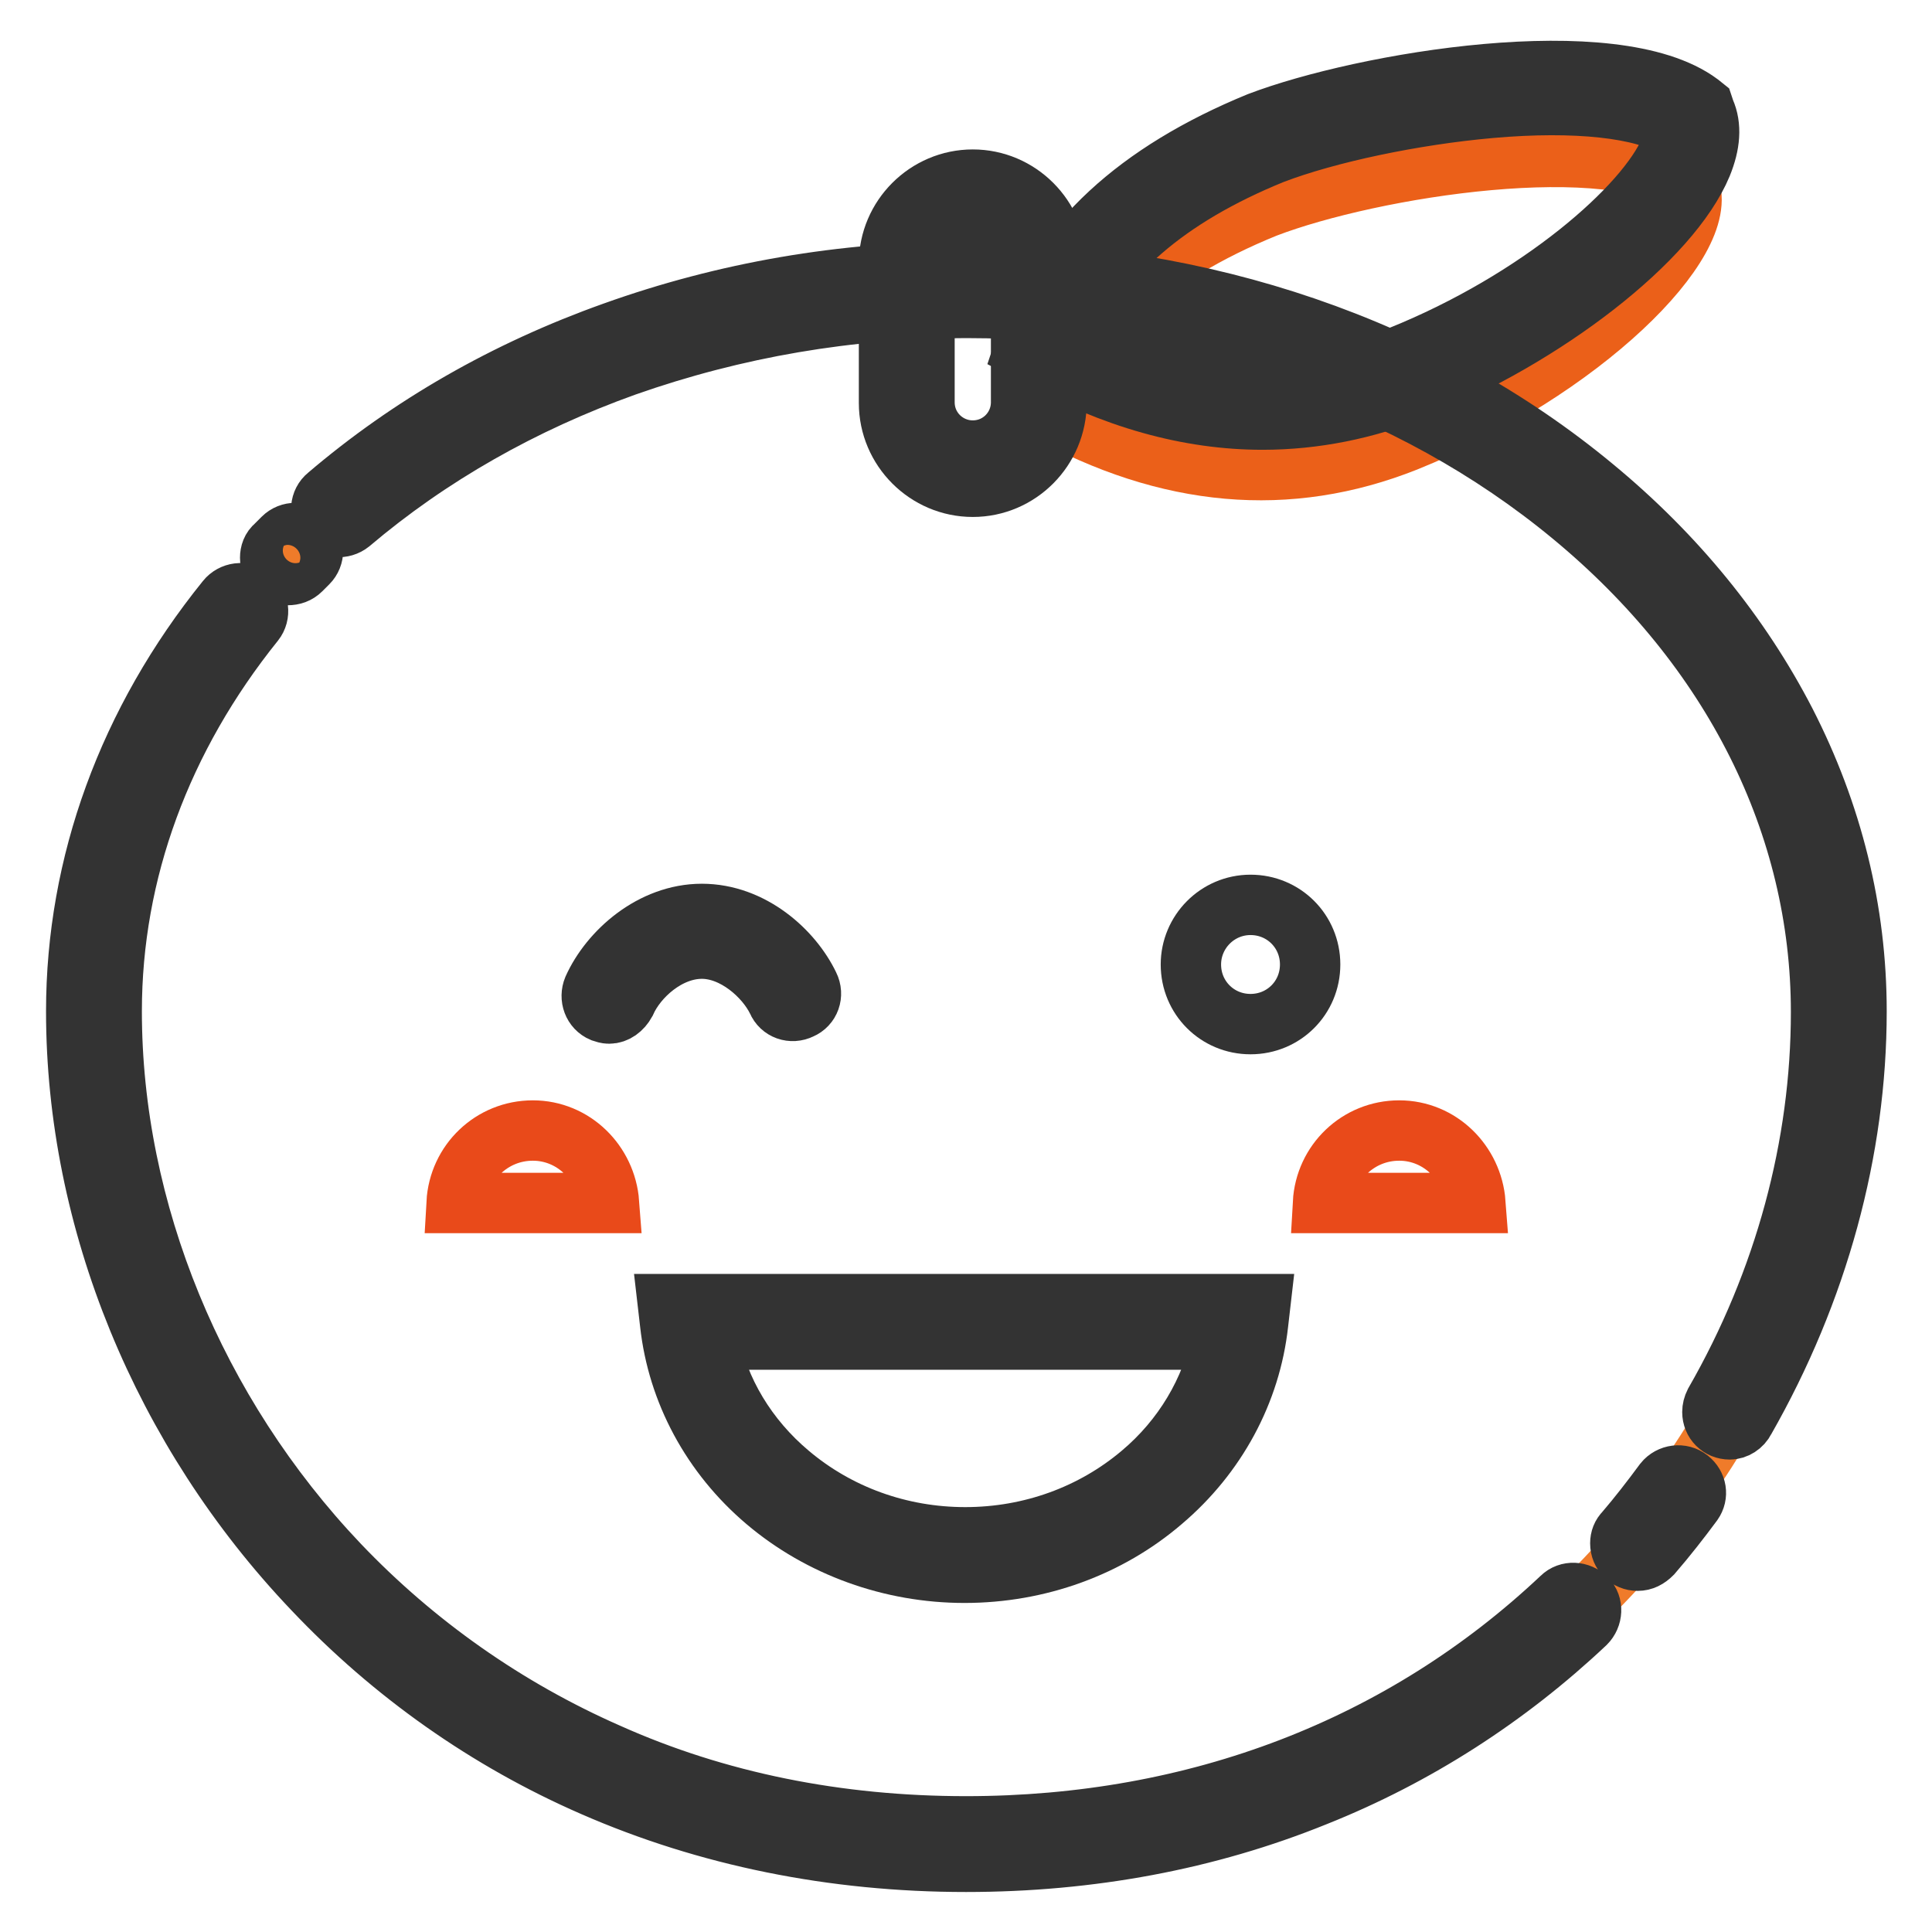 <?xml version="1.0" encoding="utf-8"?>
<!-- Svg Vector Icons : http://www.onlinewebfonts.com/icon -->
<!DOCTYPE svg PUBLIC "-//W3C//DTD SVG 1.1//EN" "http://www.w3.org/Graphics/SVG/1.1/DTD/svg11.dtd">
<svg version="1.1" xmlns="http://www.w3.org/2000/svg" xmlns:xlink="http://www.w3.org/1999/xlink" x="0px" y="0px" viewBox="0 0 256 256" enable-background="new 0 0 256 256" xml:space="preserve">
<g> <path stroke-width="8" fill-opacity="0" stroke="#ef7b2a"  d="M128,244.4c72.1,0,115.7-57.4,115.7-110.3c0-52.8-51.8-95.6-115.7-95.6c-63.9,0-115.7,42.8-115.7,95.6 C12.3,186.9,55.9,244.4,128,244.4z"/> <path stroke-width="8" fill-opacity="0" stroke="#eb6019"  d="M186.3,58.5c23.3-9.4,40.5-26.6,37.5-33.9c-10.1-7.5-42-2.5-56.1,2.9c-15.5,6.3-25.2,15.2-29.2,26.8 C154.8,63.3,170.7,64.7,186.3,58.5L186.3,58.5z"/> <path stroke-width="8" fill-opacity="0" stroke="#333333"  d="M128,246.7c-17.6,0-34.3-3.4-49.4-10c-14-6.1-26.6-15-37.1-26.1c-20-21-31.4-48.9-31.4-76.6 c0-19.5,6.9-38.4,19.9-54.5c0.8-1,2.3-1.2,3.3-0.4c1,0.8,1.2,2.3,0.4,3.3c-12.3,15.3-18.9,33.1-18.9,51.6c0,26.4,11,53.2,30.1,73.3 c10.1,10.6,22.2,19.1,35.6,25C95,238.8,111,242,128,242c30.6,0,57.9-10.5,78.9-30.3c0.9-0.9,2.4-0.8,3.3,0.1s0.8,2.4-0.1,3.3 c-10.4,9.8-22.5,17.6-35.8,22.9C160,243.8,144.4,246.7,128,246.7L128,246.7z M217,206.8c-1.3,0-2.3-1-2.3-2.3 c0-0.6,0.2-1.1,0.6-1.5c1.8-2.1,3.5-4.3,5.2-6.6c0.8-1,2.3-1.2,3.3-0.4c1,0.8,1.2,2.1,0.5,3.1c-1.7,2.3-3.5,4.6-5.4,6.8 C218.3,206.5,217.7,206.8,217,206.8L217,206.8z M229.2,189.4c-1.3,0-2.3-1-2.3-2.3c0-0.4,0.1-0.8,0.3-1.2 c9.3-16.2,14.1-34.1,14.1-51.8c0-24.8-11.7-48.2-33-65.8c-21.4-17.7-49.9-27.5-80.3-27.5c-15.4,0-30.6,2.6-45.1,7.7 c-13.7,4.9-26,11.9-36.5,20.8c-1,0.8-2.5,0.7-3.3-0.3c-0.8-1-0.7-2.5,0.3-3.3l0,0c10.9-9.3,23.6-16.6,37.9-21.7 c14.8-5.3,30.4-8,46.6-8c31.4,0,61,10.1,83.3,28.6c10.9,9,19.4,19.5,25.4,31.1c6.2,12.1,9.4,25,9.4,38.3c0,18.4-5.1,37.1-14.8,54.1 C230.8,188.9,230,189.4,229.2,189.4z M38.1,76.2c-1.3,0-2.3-1-2.3-2.3c0-0.6,0.2-1.2,0.7-1.6c0.3-0.3,0.6-0.6,1-1 c0.9-0.9,2.4-0.9,3.3,0c0.9,0.9,0.9,2.4,0,3.3c-0.3,0.3-0.6,0.6-0.9,0.9C39.4,76,38.8,76.2,38.1,76.2z"/> <path stroke-width="8" fill-opacity="0" stroke="#333333"  d="M127.8,208.4c-9.7,0-19.1-3.4-26.3-9.5c-7.2-6.1-11.7-14.5-12.7-23.5l-0.3-2.6h78.5l-0.3,2.6 c-1,9-5.5,17.4-12.7,23.5C146.9,205,137.6,208.4,127.8,208.4z M93.9,177.5c1.3,6.8,5.1,13.1,10.7,17.8c6.4,5.4,14.6,8.4,23.3,8.4 s16.9-3,23.3-8.4c5.6-4.7,9.3-11,10.7-17.8H93.9z"/> <path stroke-width="8" fill-opacity="0" stroke="#333333"  d="M157.8,127.8c0,4.4,3.5,7.9,7.9,7.9s7.9-3.5,7.9-7.9c0-4.4-3.5-7.9-7.9-7.9S157.8,123.5,157.8,127.8z"/> <path stroke-width="8" fill-opacity="0" stroke="#333333"  d="M80.7,134.3c-0.3,0-0.6-0.1-0.9-0.2c-1.2-0.5-1.7-1.9-1.2-3.1c2.2-4.9,7.8-9.9,14.4-9.9s12,4.9,14.2,9.5 c0.6,1.2,0.1,2.6-1.1,3.1c-1.2,0.6-2.6,0.1-3.1-1.1c-1.6-3.3-5.7-6.9-10-6.9c-4.5,0-8.6,3.7-10.1,7.1 C82.4,133.7,81.6,134.3,80.7,134.3z"/> <path stroke-width="8" fill-opacity="0" stroke="#040000"  d="M128.9,26.2c4.8,0,8.8,3.9,8.8,8.8l0,0v18.4c0,4.8-3.9,8.8-8.8,8.8l0,0c-4.8,0-8.8-3.9-8.8-8.8l0,0V35 C120.1,30.1,124,26.2,128.9,26.2L128.9,26.2z"/> <path stroke-width="8" fill-opacity="0" stroke="#a4ce66"  d="M128.9,26.2c4.8,0,8.8,3.9,8.8,8.8l0,0v18.4c0,4.8-3.9,8.8-8.8,8.8l0,0c-4.8,0-8.8-3.9-8.8-8.8l0,0V35 C120.1,30.1,124,26.2,128.9,26.2L128.9,26.2z"/> <path stroke-width="8" fill-opacity="0" stroke="#333333"  d="M128.9,64.5c-6.1,0-11.1-5-11.1-11.1V34.9c0-6.1,5-11.1,11.1-11.1c6.1,0,11.1,5,11.1,11.1l0,0v18.4 C140,59.5,135,64.5,128.9,64.5z M128.9,28.5c-3.6,0-6.4,2.9-6.4,6.4v18.4c0,3.6,2.9,6.4,6.4,6.4c3.6,0,6.4-2.9,6.4-6.4V35 C135.3,31.4,132.4,28.5,128.9,28.5z"/> <path stroke-width="8" fill-opacity="0" stroke="#a4ce66"  d="M186.5,49.4c23.3-9.4,40.6-26.7,37.5-34c-10.2-7.6-42.1-2.5-56.2,2.8c-15.5,6.3-25.3,15.2-29.2,26.8 C154.9,54.3,170.9,55.7,186.5,49.4z"/> <path stroke-width="8" fill-opacity="0" stroke="#333333"  d="M167.3,55.6c-9.8,0-19.8-2.8-29.9-8.4l-1.7-0.9l0.6-1.8c4.1-12.2,14.4-21.7,30.5-28.3l0,0 c13.9-5.3,47.1-10.9,58.4-2.5l0.5,0.4l0.2,0.6c0.9,2,0.7,4.4-0.4,7.1c-4.1,9.9-20.6,22.8-38.3,29.9C181,54.2,174.2,55.6,167.3,55.6 z M141.4,44c7.3,3.8,14.5,6.1,21.6,6.7c7.6,0.7,15.2-0.5,22.5-3.5c18.4-7.4,32.6-19.8,35.8-27.4c0.5-1.2,0.7-2.2,0.6-2.9 c-4.2-2.6-13.1-3.6-24.4-2.6c-10.2,0.9-21.6,3.3-28.9,6.1C154.6,26.1,145.5,34,141.4,44z"/> <path stroke-width="8" fill-opacity="0" stroke="#e94a1a"  d="M60.5,159.4c0.3-5.4,4.7-9.6,10.1-9.6c5.4,0,9.7,4.3,10.1,9.6H60.5z M175.3,159.4c0.3-5.4,4.7-9.6,10.1-9.6 s9.7,4.3,10.1,9.6H175.3z"/></g>
</svg>